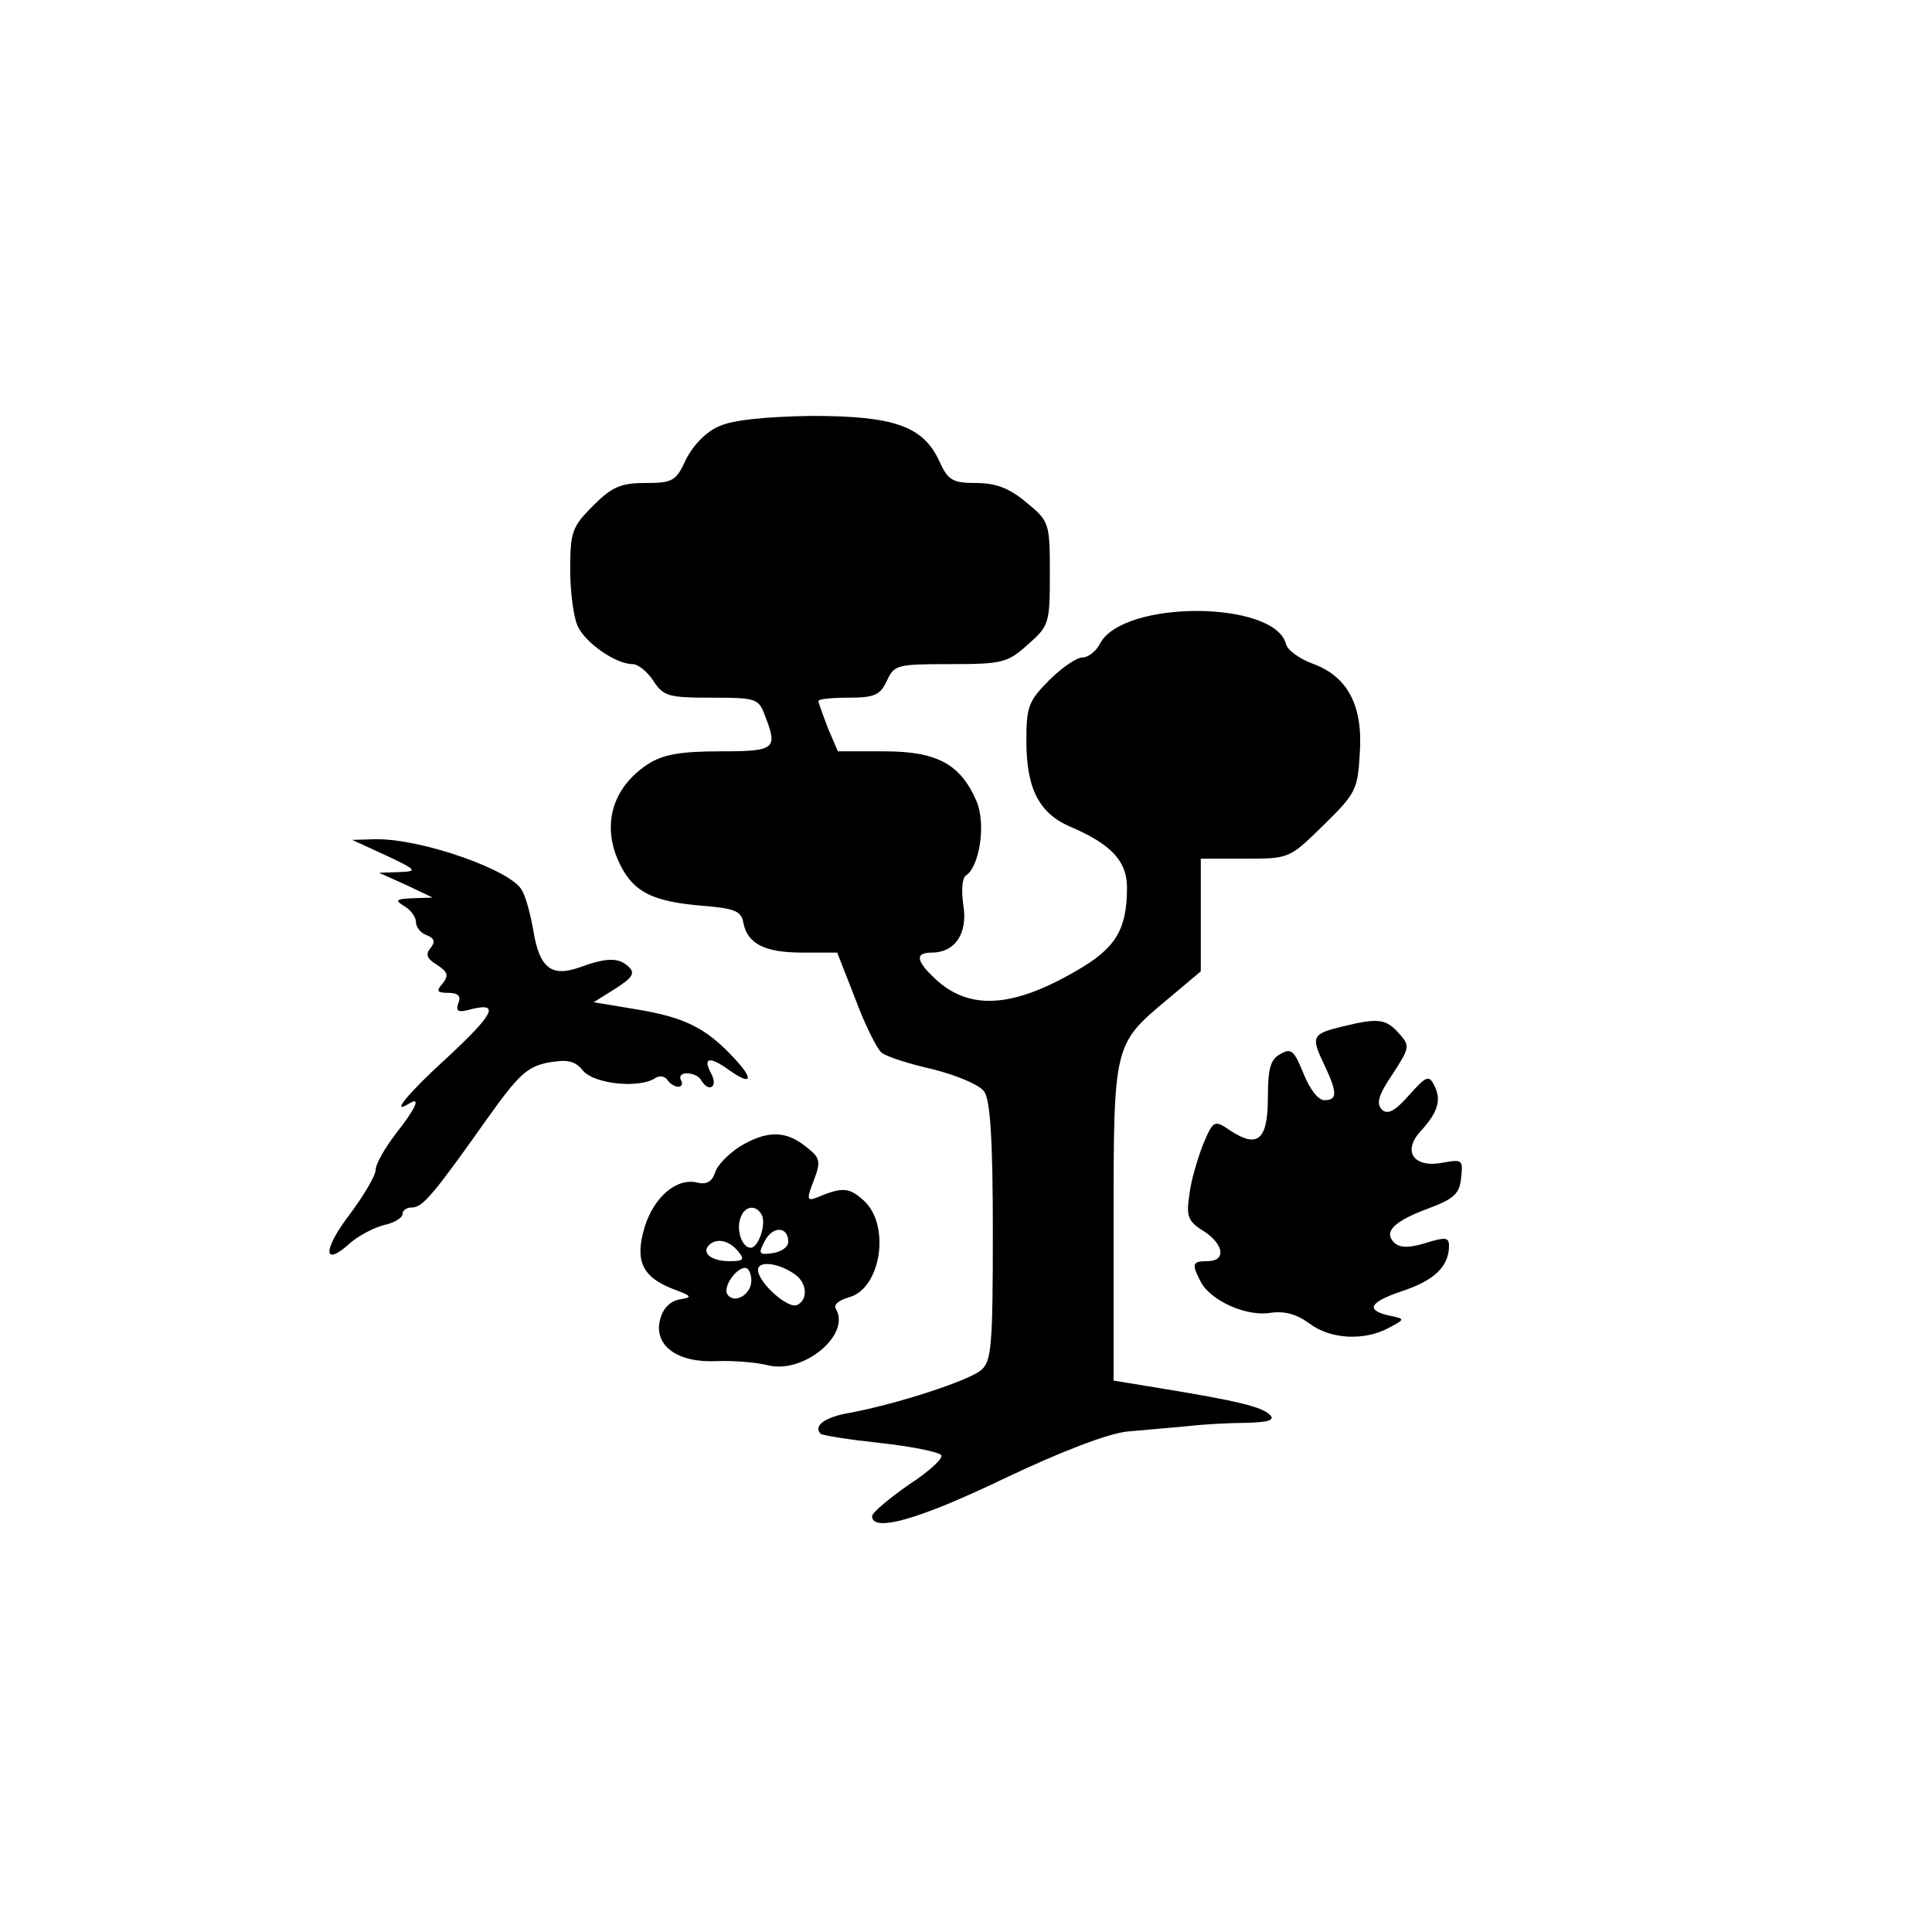 <?xml version="1.0" standalone="no"?>
<!DOCTYPE svg PUBLIC "-//W3C//DTD SVG 20010904//EN"
 "http://www.w3.org/TR/2001/REC-SVG-20010904/DTD/svg10.dtd">
<svg version="1.0" xmlns="http://www.w3.org/2000/svg"
 width="288pt" height="288pt" viewBox="0 0 288 288"
 preserveAspectRatio="xMidYMid meet">
<g transform="translate(0,288) scale(0.1,-0.1)"
fill="#000000" stroke="none">
<path d="M1073 2245 c-20 -8 -39 -28 -50 -49 -15 -33 -20 -36 -61 -36 -37 0
-50 -6 -78 -34 -31 -31 -34 -39 -34 -95 0 -33 5 -71 11 -84 11 -25 57 -57 82
-57 8 0 22 -11 31 -25 15 -23 23 -25 86 -25 66 0 71 -1 80 -26 20 -51 16 -54
-67 -54 -60 0 -85 -5 -107 -19 -55 -36 -70 -94 -41 -151 20 -40 49 -54 120
-60 50 -4 60 -8 63 -25 6 -32 32 -45 88 -45 l52 0 27 -69 c14 -38 32 -74 39
-80 7 -6 41 -17 77 -25 35 -9 69 -23 76 -33 9 -12 13 -70 13 -208 0 -170 -2
-194 -17 -207 -18 -16 -126 -51 -196 -64 -36 -6 -55 -19 -44 -31 3 -3 43 -9
89 -14 45 -5 86 -13 91 -18 4 -4 -17 -24 -48 -44 -30 -21 -55 -42 -55 -47 0
-25 70 -5 197 56 86 41 155 67 183 70 25 2 65 6 90 8 25 3 65 5 89 5 32 1 42
4 34 12 -12 12 -50 21 -160 39 l-73 12 0 234 c0 268 0 267 80 334 l50 42 0 84
0 84 66 0 c66 0 66 0 117 50 48 47 51 53 54 107 5 71 -18 115 -71 134 -19 7
-37 20 -39 29 -17 65 -242 66 -277 1 -6 -12 -18 -21 -26 -21 -9 0 -31 -15 -50
-34 -31 -31 -34 -40 -34 -90 0 -72 19 -109 67 -129 60 -26 83 -51 83 -90 0
-63 -17 -91 -77 -125 -95 -55 -159 -58 -209 -11 -29 27 -30 39 -5 39 35 0 54
29 47 71 -3 21 -2 40 4 44 20 13 30 76 16 110 -24 56 -59 75 -138 75 l-69 0
-15 35 c-7 19 -14 37 -14 40 0 3 20 5 45 5 39 0 47 4 57 25 11 24 15 25 94 25
78 0 86 2 116 29 32 28 33 32 33 106 0 76 -1 78 -35 106 -25 21 -45 29 -75 29
-35 0 -42 4 -55 33 -24 52 -68 67 -190 67 -68 -1 -117 -6 -137 -15z"/>
<path d="M575 1605 c47 -22 48 -24 20 -25 l-30 -1 40 -18 40 -19 -30 -1 c-25
-1 -27 -3 -12 -12 9 -5 17 -16 17 -23 0 -8 7 -17 16 -20 12 -5 13 -10 6 -19
-8 -9 -6 -16 9 -25 17 -11 18 -16 9 -28 -10 -11 -9 -14 8 -14 15 0 20 -5 15
-16 -4 -12 0 -14 21 -8 42 10 31 -9 -39 -74 -57 -52 -84 -85 -55 -67 18 11 10
-7 -20 -45 -16 -21 -30 -45 -30 -54 0 -8 -18 -39 -40 -68 -40 -53 -38 -78 3
-40 12 10 34 22 50 26 15 3 27 11 27 16 0 6 6 10 14 10 16 0 32 19 112 132 47
66 60 78 91 84 29 5 40 3 52 -12 17 -20 84 -27 108 -11 6 4 14 3 18 -3 3 -5
11 -10 16 -10 6 0 7 5 4 10 -3 6 1 10 9 10 8 0 18 -4 21 -10 12 -20 26 -10 15
10 -13 24 -2 26 28 4 33 -23 36 -13 6 19 -41 44 -72 60 -143 72 l-66 11 32 20
c25 16 30 23 21 32 -15 15 -33 15 -74 0 -42 -15 -60 -1 -69 55 -4 23 -11 50
-17 60 -16 30 -150 77 -218 76 l-35 -1 50 -23z"/>
<path d="M2002 1350 c-46 -11 -48 -15 -29 -55 21 -44 21 -55 1 -55 -9 0 -22
17 -31 40 -14 34 -18 38 -34 29 -15 -8 -19 -21 -19 -65 0 -63 -15 -76 -55 -50
-25 17 -26 17 -42 -21 -8 -21 -18 -54 -20 -74 -5 -32 -2 -40 21 -54 31 -20 34
-45 6 -45 -23 0 -24 -4 -10 -31 15 -28 68 -52 104 -46 21 3 39 -2 58 -16 32
-24 83 -26 119 -6 23 12 23 13 4 17 -40 8 -36 20 14 37 49 16 71 37 71 68 0
13 -6 13 -35 4 -26 -8 -39 -7 -47 1 -16 16 0 32 55 52 34 13 43 21 45 44 3 27
2 28 -26 23 -44 -9 -62 16 -35 46 27 29 32 48 21 69 -8 16 -12 14 -38 -15 -21
-24 -32 -29 -40 -21 -9 9 -5 22 16 53 26 40 26 42 9 61 -19 21 -30 23 -83 10z"/>
<path d="M1103 1171 c-17 -11 -34 -28 -37 -39 -5 -14 -13 -18 -26 -15 -31 8
-65 -21 -79 -66 -15 -50 -4 -74 41 -92 30 -11 31 -13 11 -16 -15 -3 -25 -14
-29 -30 -10 -39 26 -65 85 -62 25 1 59 -2 75 -6 53 -14 125 45 102 84 -4 6 5
13 19 17 48 12 63 107 23 144 -22 20 -32 21 -70 5 -15 -6 -16 -3 -5 25 11 29
10 34 -12 51 -30 24 -58 24 -98 0z m32 -101 c8 -13 -4 -50 -16 -50 -13 0 -22
27 -15 45 6 17 22 20 31 5z m40 -41 c0 -8 -10 -15 -23 -17 -21 -3 -22 -1 -12
18 12 23 35 22 35 -1z m-75 -14 c11 -13 8 -15 -13 -15 -26 0 -42 12 -30 24 11
11 30 7 43 -9z m88 -37 c15 -13 16 -35 1 -43 -13 -8 -59 33 -59 52 0 15 34 10
58 -9z m-68 -7 c0 -21 -26 -36 -36 -20 -6 11 13 39 27 39 5 0 9 -9 9 -19z"/>
</g>
</svg>
